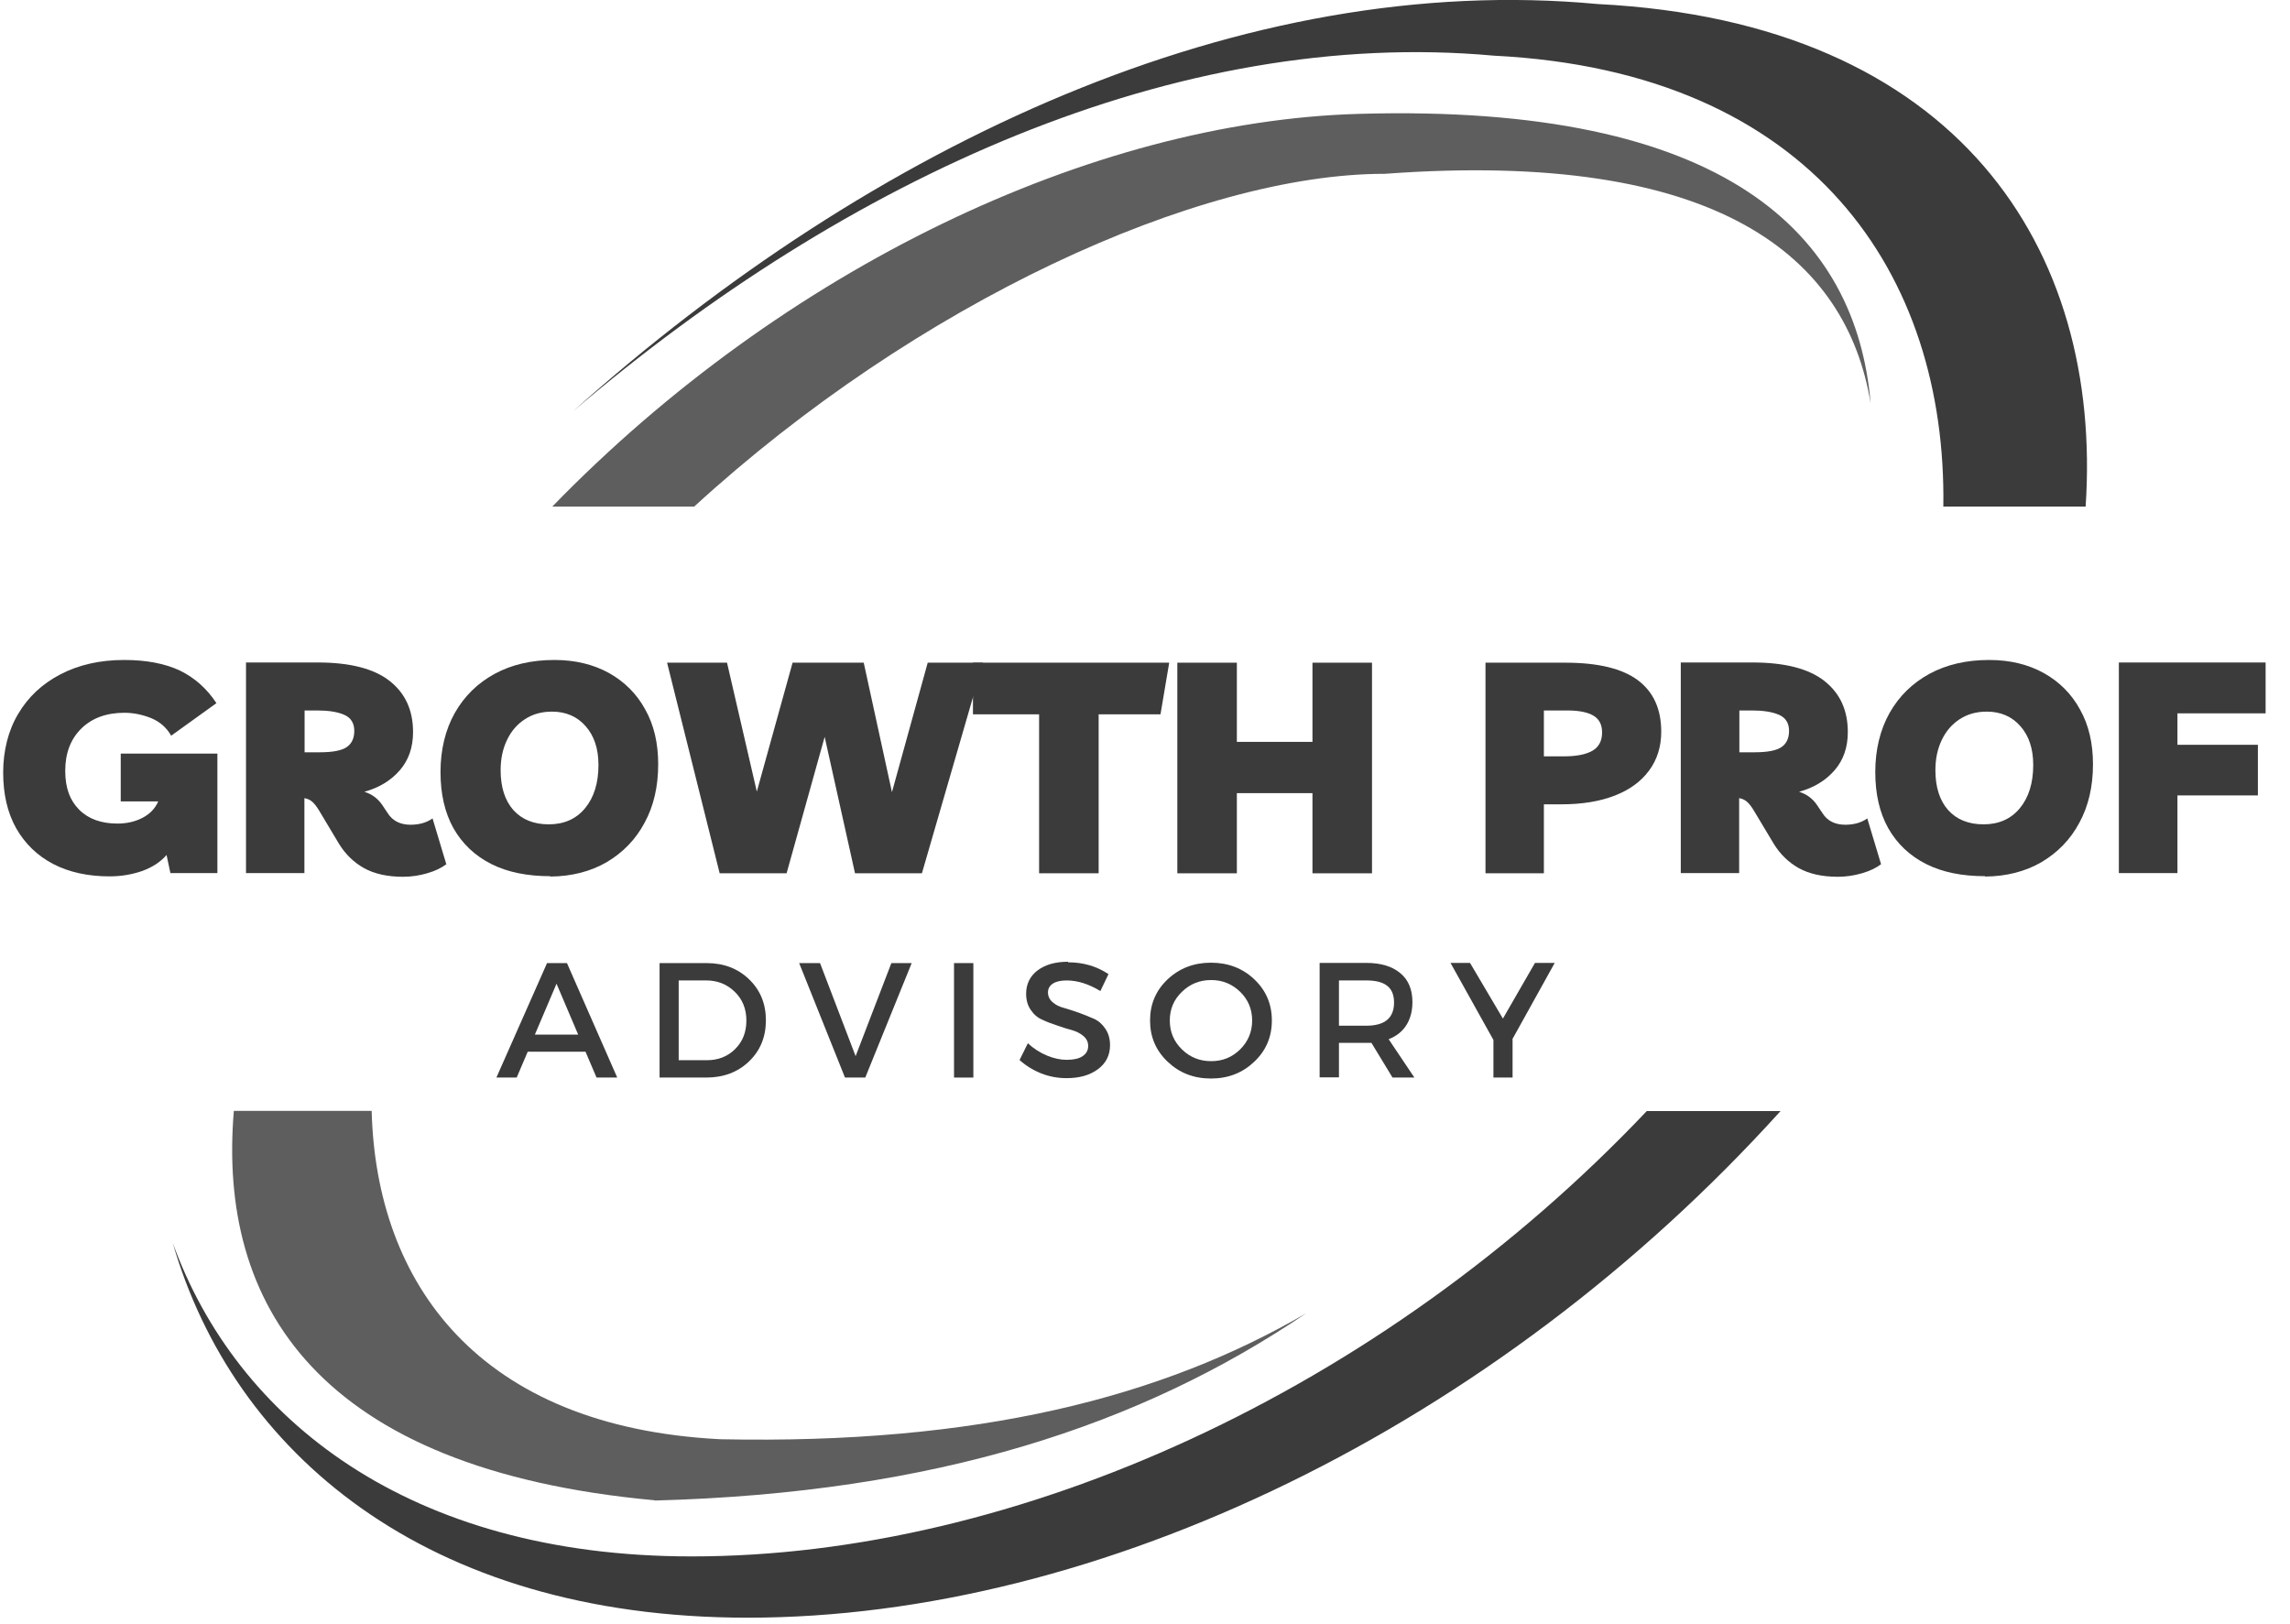 <svg width="86" height="61" viewBox="0 0 86 61" fill="none" xmlns="http://www.w3.org/2000/svg">
<g clip-path="url(#clip0_198_16293)">
<path d="M60.006 0.152C46.682 -1.093 32.8 5.355 21.524 15.443C31.791 6.672 44.192 1.006 56.107 2.091C68.109 2.692 73.111 10.363 72.981 19.026H78.325C78.971 9.379 73.561 0.839 60.006 0.152Z" fill="#3B3B3B"/>
<path d="M25.982 58.453C15.338 58.453 8.883 53.293 6.487 46.678C8.745 54.487 15.926 60.754 28.08 60.754C41.273 60.754 56.143 53.589 66.867 41.728H61.843C51.867 52.258 38.158 58.453 25.982 58.453Z" fill="#3B3B3B"/>
<path d="M24.595 56.354C35.153 56.071 42.849 53.524 49.057 49.319C43.64 52.475 36.735 54.255 27.049 54.052C17.952 53.589 14.125 48.183 13.958 41.721H8.782C8.172 48.958 11.882 55.181 24.595 56.346V56.354Z" fill="#5E5E5E"/>
<path d="M52.005 6.528C64.558 5.601 69.35 9.669 70.251 15.147C69.713 8.822 64.863 3.872 51.01 4.277C41.005 4.567 29.424 10.081 20.74 19.026H26.069C34.412 11.384 44.998 6.521 52.005 6.528Z" fill="#5E5E5E"/>
<path d="M4.527 28.303H8.164V32.79H6.4L6.255 32.11C6.022 32.378 5.717 32.573 5.34 32.711C4.962 32.841 4.556 32.913 4.12 32.913C3.307 32.913 2.603 32.761 2 32.45C1.405 32.139 0.94 31.69 0.606 31.104C0.279 30.518 0.119 29.823 0.119 29.012C0.119 28.202 0.308 27.435 0.686 26.805C1.063 26.168 1.593 25.676 2.276 25.322C2.958 24.967 3.757 24.786 4.665 24.786C5.507 24.786 6.204 24.924 6.756 25.184C7.308 25.452 7.765 25.857 8.128 26.407L6.429 27.63C6.255 27.326 6.008 27.109 5.681 26.972C5.354 26.841 5.02 26.769 4.672 26.769C3.989 26.769 3.445 26.972 3.045 27.37C2.646 27.768 2.45 28.296 2.45 28.947C2.45 29.599 2.624 30.055 2.973 30.409C3.321 30.757 3.801 30.93 4.41 30.93C4.759 30.93 5.078 30.858 5.354 30.713C5.63 30.568 5.826 30.366 5.942 30.098H4.534V28.303H4.527Z" fill="#3B3B3B"/>
<path d="M16.246 30.742L16.761 32.457C16.58 32.595 16.34 32.711 16.042 32.797C15.745 32.884 15.44 32.928 15.135 32.928C14.547 32.928 14.06 32.819 13.668 32.602C13.283 32.385 12.971 32.081 12.731 31.69L11.991 30.453C11.904 30.308 11.817 30.192 11.737 30.12C11.657 30.047 11.555 29.997 11.432 29.975V32.79H9.239V24.88H11.925C13.145 24.88 14.046 25.112 14.634 25.575C15.222 26.038 15.512 26.675 15.512 27.493C15.512 28.072 15.345 28.549 15.011 28.933C14.677 29.317 14.234 29.584 13.683 29.736C13.966 29.823 14.191 29.99 14.358 30.236L14.561 30.54C14.743 30.829 15.033 30.974 15.418 30.974C15.556 30.974 15.701 30.959 15.839 30.923C15.977 30.887 16.115 30.829 16.246 30.735V30.742ZM11.911 26.682H11.439V28.253H12.013C12.492 28.253 12.833 28.188 13.022 28.057C13.211 27.927 13.305 27.724 13.305 27.45C13.305 27.153 13.174 26.95 12.92 26.842C12.666 26.733 12.325 26.682 11.911 26.682Z" fill="#3B3B3B"/>
<path d="M20.667 32.906C19.81 32.906 19.07 32.761 18.453 32.45C17.835 32.139 17.363 31.69 17.029 31.104C16.703 30.518 16.543 29.816 16.543 28.991C16.543 28.166 16.724 27.406 17.08 26.776C17.436 26.147 17.937 25.655 18.576 25.307C19.215 24.96 19.963 24.786 20.82 24.786C21.604 24.786 22.286 24.953 22.874 25.278C23.455 25.604 23.913 26.06 24.232 26.646C24.559 27.225 24.718 27.913 24.718 28.701C24.718 29.534 24.552 30.265 24.21 30.894C23.876 31.524 23.397 32.016 22.787 32.378C22.177 32.732 21.466 32.913 20.667 32.92V32.906ZM20.609 30.959C21.183 30.959 21.64 30.757 21.974 30.351C22.308 29.946 22.475 29.403 22.475 28.73C22.475 28.122 22.315 27.637 21.996 27.276C21.684 26.914 21.255 26.726 20.732 26.726C20.34 26.726 20.006 26.82 19.716 27.008C19.425 27.196 19.2 27.456 19.041 27.789C18.881 28.122 18.801 28.499 18.801 28.926C18.801 29.562 18.961 30.062 19.28 30.424C19.6 30.778 20.043 30.959 20.609 30.959Z" fill="#3B3B3B"/>
<path d="M34.825 24.888H36.916L34.622 32.798H32.11L30.97 27.674L29.54 32.798H27.027L25.052 24.888H27.303L28.422 29.729L29.765 24.888H32.437L33.497 29.751L34.84 24.888H34.825Z" fill="#3B3B3B"/>
<path d="M43.909 24.888L43.582 26.827H41.259V32.798H39.023V26.827H36.539V24.888H43.902H43.909Z" fill="#3B3B3B"/>
<path d="M44.214 32.798V24.888H46.45V27.862H49.289V24.888H51.525V32.798H49.289V29.787H46.45V32.798H44.214Z" fill="#3B3B3B"/>
<path d="M57.98 32.798H55.787V24.888H58.793C60.02 24.888 60.928 25.112 61.509 25.546C62.097 25.988 62.387 26.632 62.387 27.479C62.387 28.043 62.235 28.528 61.93 28.94C61.625 29.353 61.197 29.664 60.638 29.881C60.078 30.098 59.41 30.207 58.641 30.207H57.98V32.79V32.798ZM58.866 26.682H57.98V28.405H58.75C59.214 28.405 59.563 28.332 59.803 28.195C60.042 28.057 60.166 27.826 60.166 27.507C60.166 27.225 60.064 27.015 59.853 26.885C59.643 26.755 59.316 26.682 58.859 26.682H58.866Z" fill="#3B3B3B"/>
<path d="M70.127 30.742L70.643 32.457C70.461 32.595 70.222 32.711 69.924 32.797C69.626 32.884 69.321 32.928 69.016 32.928C68.428 32.928 67.942 32.819 67.55 32.602C67.165 32.385 66.853 32.081 66.613 31.69L65.872 30.453C65.785 30.308 65.698 30.192 65.618 30.12C65.538 30.047 65.437 29.997 65.313 29.975V32.79H63.121V24.88H65.807C67.027 24.88 67.927 25.112 68.515 25.575C69.103 26.038 69.394 26.675 69.394 27.493C69.394 28.072 69.227 28.549 68.893 28.933C68.559 29.317 68.116 29.584 67.564 29.736C67.847 29.823 68.072 29.99 68.239 30.236L68.443 30.54C68.624 30.829 68.915 30.974 69.299 30.974C69.437 30.974 69.583 30.959 69.721 30.923C69.859 30.887 69.996 30.829 70.127 30.735V30.742ZM65.793 26.682H65.321V28.253H65.894C66.373 28.253 66.715 28.188 66.903 28.057C67.092 27.927 67.187 27.724 67.187 27.45C67.187 27.153 67.056 26.95 66.802 26.842C66.548 26.733 66.206 26.682 65.793 26.682Z" fill="#3B3B3B"/>
<path d="M74.549 32.906C73.692 32.906 72.952 32.761 72.335 32.45C71.718 32.139 71.246 31.69 70.912 31.104C70.585 30.518 70.425 29.816 70.425 28.991C70.425 28.166 70.607 27.406 70.962 26.776C71.318 26.147 71.819 25.655 72.458 25.307C73.097 24.96 73.845 24.786 74.702 24.786C75.486 24.786 76.168 24.953 76.756 25.278C77.337 25.604 77.795 26.06 78.114 26.646C78.441 27.225 78.601 27.913 78.601 28.701C78.601 29.534 78.434 30.265 78.092 30.894C77.758 31.524 77.279 32.016 76.669 32.378C76.059 32.732 75.348 32.913 74.549 32.92V32.906ZM74.491 30.959C75.065 30.959 75.522 30.757 75.856 30.351C76.19 29.946 76.357 29.403 76.357 28.73C76.357 28.122 76.197 27.637 75.878 27.276C75.566 26.914 75.137 26.726 74.615 26.726C74.222 26.726 73.888 26.82 73.598 27.008C73.308 27.196 73.082 27.456 72.923 27.789C72.763 28.122 72.683 28.499 72.683 28.926C72.683 29.562 72.843 30.062 73.162 30.424C73.482 30.778 73.925 30.959 74.491 30.959Z" fill="#3B3B3B"/>
<path d="M85.084 26.791H81.773V27.971H84.794V29.874H81.773V32.79H79.573V24.88H85.084V26.784V26.791Z" fill="#3B3B3B"/>
<path d="M21.989 39.499H19.818L19.404 40.469H18.642L20.544 36.17H21.292L23.18 40.469H22.403L21.989 39.499ZM21.713 38.855L20.9 36.944L20.087 38.855H21.713Z" fill="#3B3B3B"/>
<path d="M24.762 36.17H26.534C27.18 36.17 27.71 36.373 28.131 36.778C28.552 37.183 28.763 37.697 28.763 38.319C28.763 38.942 28.552 39.456 28.131 39.861C27.71 40.266 27.173 40.469 26.52 40.469H24.77V36.17H24.762ZM25.488 36.821V39.817H26.549C26.97 39.817 27.326 39.68 27.609 39.398C27.892 39.115 28.03 38.761 28.03 38.327C28.03 37.892 27.885 37.531 27.594 37.248C27.304 36.966 26.948 36.821 26.52 36.821H25.488Z" fill="#3B3B3B"/>
<path d="M32.481 40.469H31.733L30.012 36.17H30.796L32.132 39.665L33.475 36.17H34.238L32.495 40.469H32.481Z" fill="#3B3B3B"/>
<path d="M36.554 40.469H35.828V36.17H36.554V40.469Z" fill="#3B3B3B"/>
<path d="M40.118 36.141C40.678 36.141 41.179 36.286 41.629 36.583L41.324 37.22C40.881 36.952 40.467 36.822 40.06 36.822C39.843 36.822 39.668 36.858 39.545 36.937C39.422 37.017 39.356 37.126 39.356 37.27C39.356 37.415 39.414 37.538 39.53 37.639C39.647 37.741 39.792 37.813 39.966 37.856C40.14 37.907 40.322 37.965 40.525 38.037C40.728 38.11 40.91 38.189 41.084 38.262C41.258 38.341 41.396 38.464 41.513 38.638C41.629 38.812 41.687 39.014 41.687 39.253C41.687 39.63 41.534 39.934 41.229 40.158C40.925 40.382 40.54 40.491 40.053 40.491C39.719 40.491 39.407 40.433 39.095 40.31C38.79 40.187 38.521 40.02 38.289 39.81L38.601 39.181C38.819 39.383 39.059 39.535 39.32 39.644C39.581 39.752 39.828 39.803 40.06 39.803C40.315 39.803 40.518 39.76 40.656 39.666C40.794 39.572 40.866 39.449 40.866 39.282C40.866 39.137 40.808 39.014 40.692 38.913C40.576 38.812 40.431 38.739 40.264 38.689C40.09 38.645 39.908 38.587 39.705 38.515C39.501 38.45 39.313 38.377 39.146 38.298C38.971 38.226 38.826 38.102 38.71 37.929C38.594 37.762 38.536 37.56 38.536 37.321C38.536 36.959 38.681 36.662 38.964 36.445C39.255 36.228 39.632 36.12 40.104 36.12L40.118 36.141Z" fill="#3B3B3B"/>
<path d="M43.851 36.778C44.294 36.365 44.831 36.155 45.477 36.155C46.123 36.155 46.668 36.365 47.103 36.778C47.546 37.197 47.764 37.711 47.764 38.326C47.764 38.941 47.546 39.455 47.103 39.875C46.661 40.295 46.123 40.505 45.477 40.505C44.831 40.505 44.294 40.295 43.851 39.875C43.408 39.455 43.19 38.941 43.19 38.326C43.19 37.711 43.408 37.197 43.851 36.778ZM45.484 36.807C45.056 36.807 44.693 36.951 44.388 37.248C44.083 37.538 43.931 37.899 43.931 38.326C43.931 38.753 44.083 39.115 44.388 39.412C44.693 39.709 45.056 39.853 45.484 39.853C45.913 39.853 46.269 39.709 46.573 39.412C46.871 39.115 47.024 38.753 47.024 38.326C47.024 37.899 46.871 37.538 46.573 37.248C46.276 36.959 45.913 36.807 45.492 36.807H45.484Z" fill="#3B3B3B"/>
<path d="M52.295 40.468L51.504 39.166C51.46 39.166 51.395 39.166 51.308 39.166H50.284V40.461H49.558V36.163H51.308C51.859 36.163 52.281 36.293 52.586 36.546C52.891 36.799 53.043 37.161 53.043 37.632C53.043 37.979 52.963 38.269 52.811 38.507C52.658 38.746 52.433 38.92 52.15 39.028L53.116 40.468H52.288H52.295ZM50.284 38.522H51.308C52.005 38.522 52.353 38.232 52.353 37.653C52.353 37.074 52.005 36.821 51.308 36.821H50.284V38.522Z" fill="#3B3B3B"/>
<path d="M56.804 39.036V40.468H56.085V39.057L54.473 36.163H55.206L56.441 38.254L57.646 36.163H58.387L56.797 39.028L56.804 39.036Z" fill="#3B3B3B"/>
</g>
<defs>
<clipPath id="clip0_198_16293">
<rect width="84.958" height="60.761" fill="white" transform="translate(0.127)"/>
</clipPath>
</defs>
</svg>
